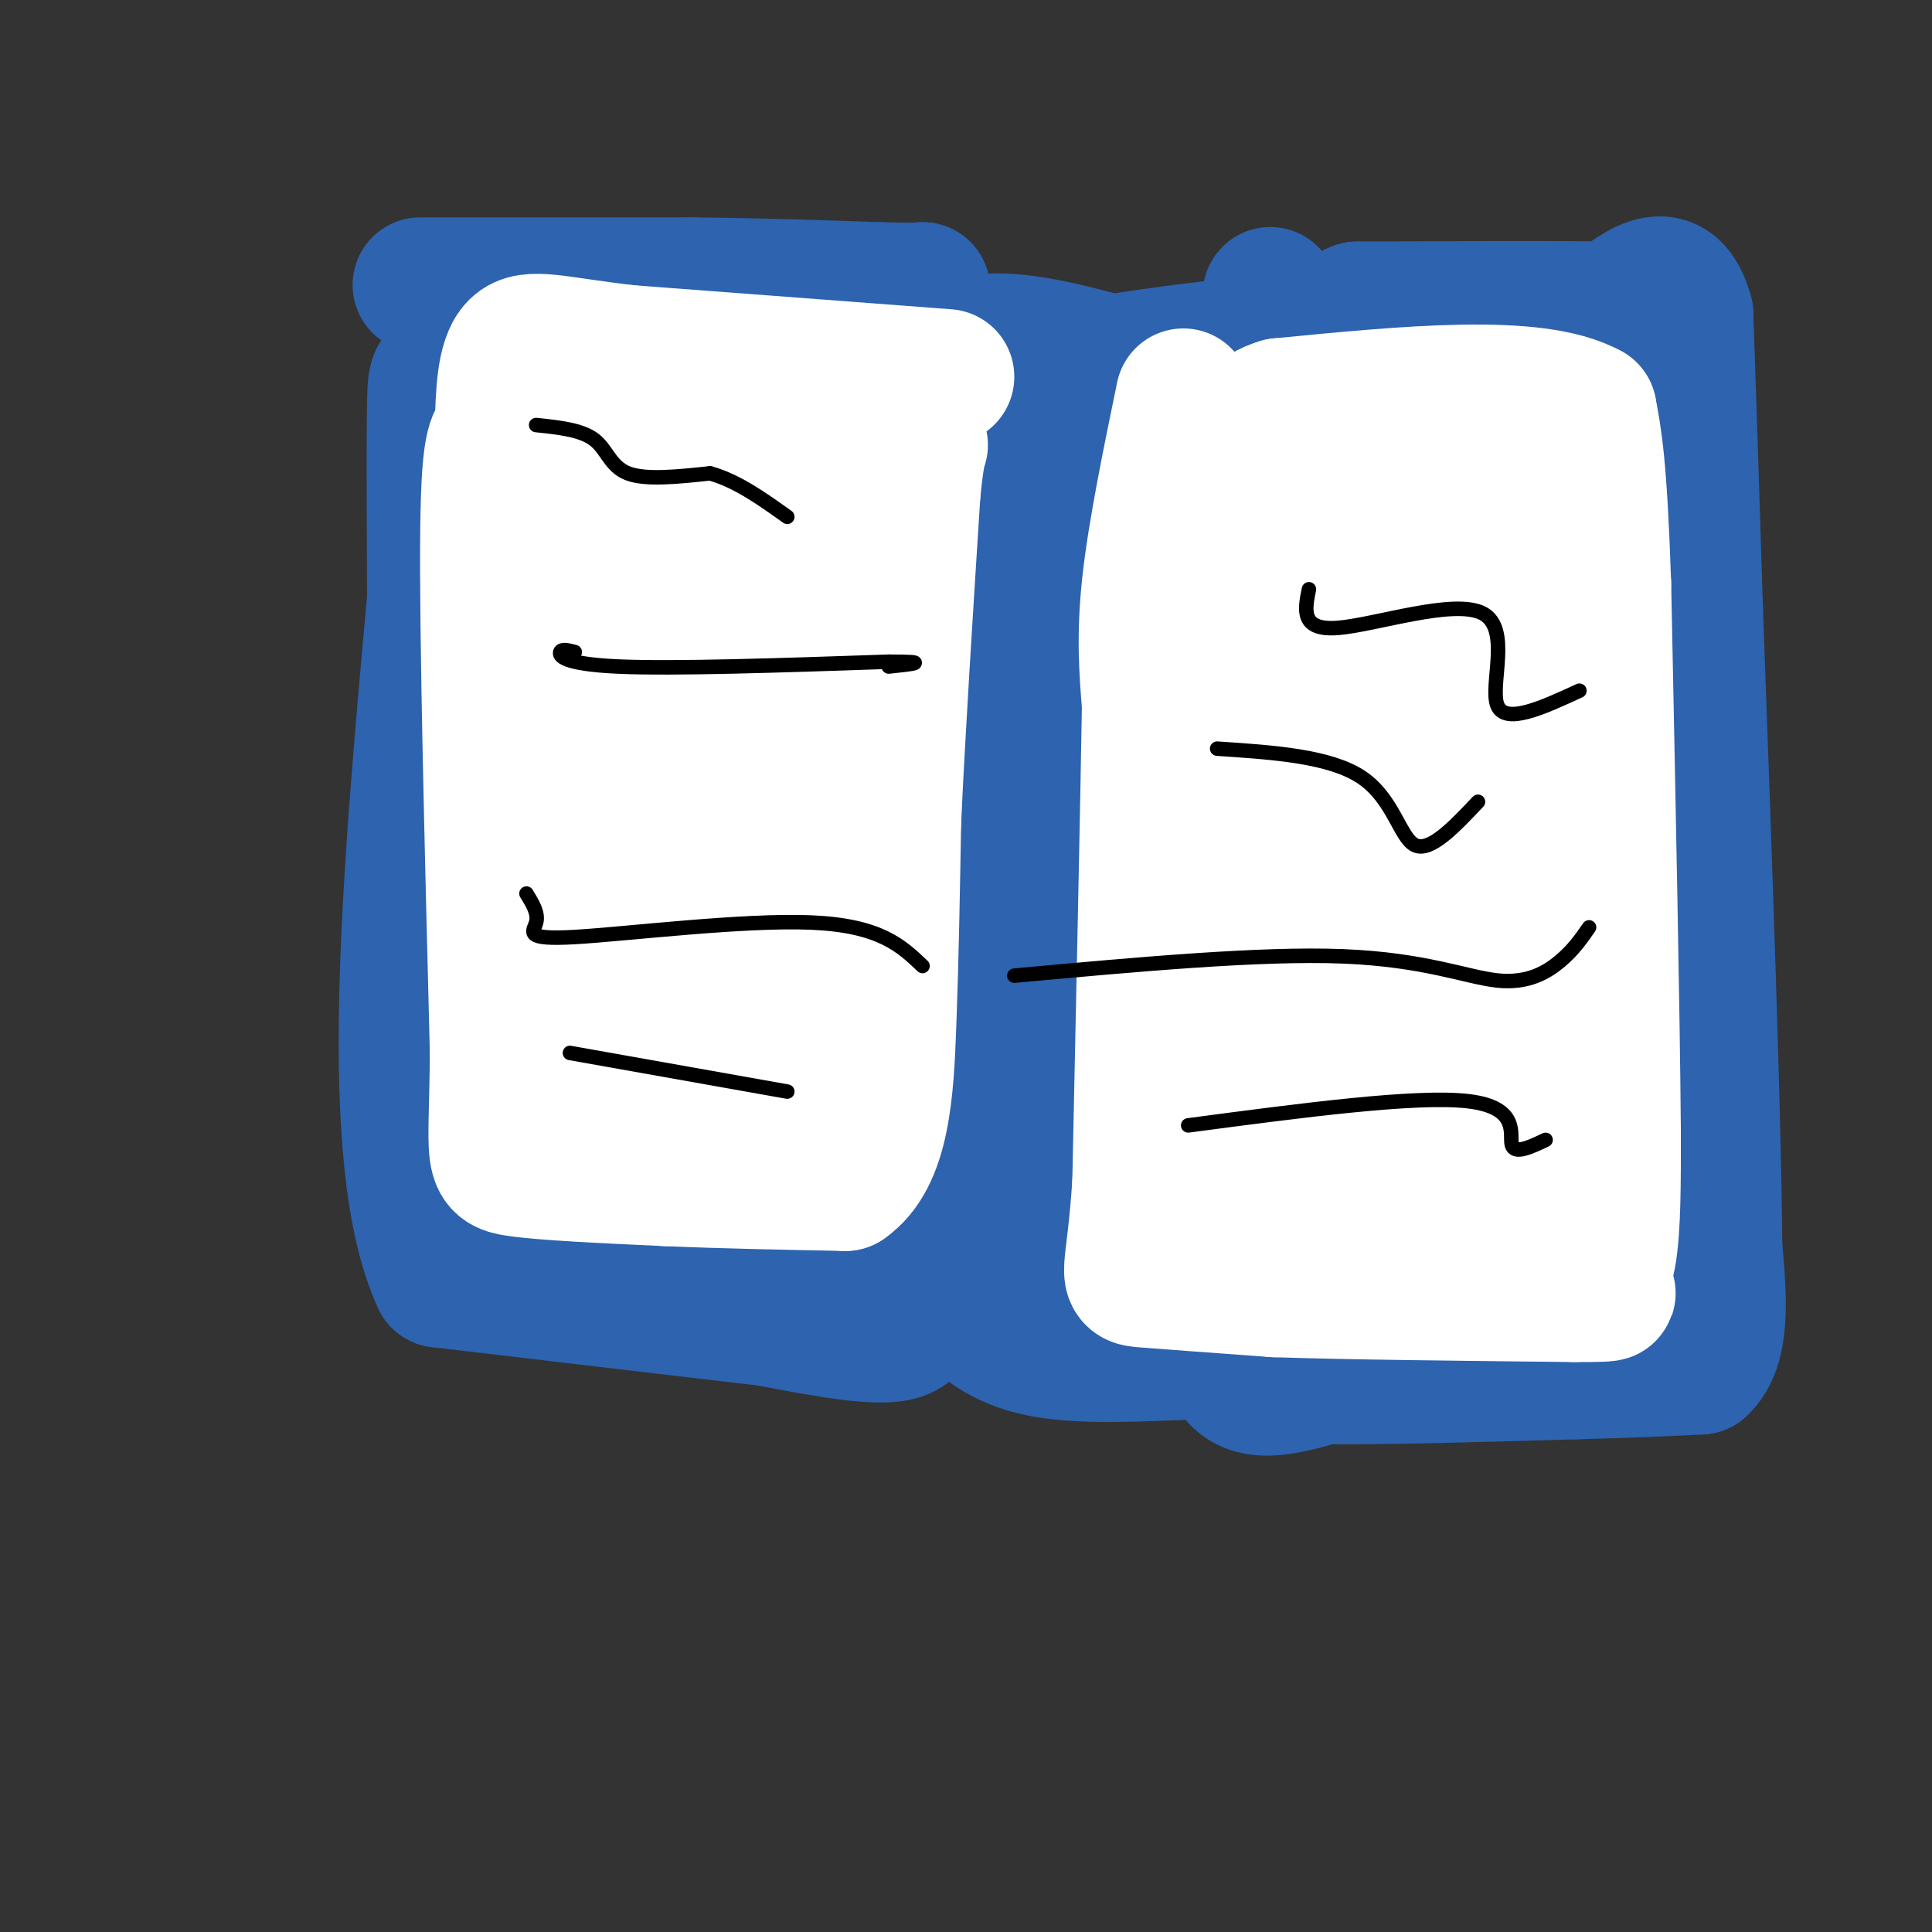 <svg viewBox='0 0 400 400' version='1.1' xmlns='http://www.w3.org/2000/svg' xmlns:xlink='http://www.w3.org/1999/xlink'><rect x="0" y="0" width="400" height="400" fill="#333333" stroke="none"/><g fill='none' stroke='#2d63af' stroke-width='28' stroke-linecap='round' stroke-linejoin='round'><path d='M87,59c0.000,0.000 56.000,0.000 56,0'/><path d='M143,59c15.833,0.167 27.417,0.583 39,1'/><path d='M182,60c8.000,0.167 8.500,0.083 9,0'/><path d='M191,60c1.833,18.167 1.917,63.583 2,109'/><path d='M193,169c0.489,32.467 0.711,59.133 0,74c-0.711,14.867 -2.356,17.933 -4,21'/><path d='M189,264c-0.089,6.067 1.689,10.733 -3,12c-4.689,1.267 -15.844,-0.867 -27,-3'/><path d='M159,273c-15.833,-1.833 -41.917,-4.917 -68,-8'/><path d='M91,265c-11.500,-24.833 -6.250,-82.917 -1,-141'/><path d='M90,124c-0.167,-30.750 -0.083,-37.125 0,-41c0.083,-3.875 0.167,-5.250 2,-6c1.833,-0.750 5.417,-0.875 9,-1'/><path d='M101,76c12.167,0.833 38.083,3.417 64,6'/><path d='M165,82c10.917,2.952 6.208,7.333 5,10c-1.208,2.667 1.083,3.619 2,20c0.917,16.381 0.458,48.190 0,80'/><path d='M172,192c0.978,25.867 3.422,50.533 0,61c-3.422,10.467 -12.711,6.733 -22,3'/><path d='M150,256c-14.267,0.422 -38.933,-0.022 -49,-2c-10.067,-1.978 -5.533,-5.489 -1,-9'/><path d='M100,245c0.511,-25.889 2.289,-86.111 4,-117c1.711,-30.889 3.356,-32.444 5,-34'/><path d='M109,94c3.089,-5.911 8.311,-3.689 15,-2c6.689,1.689 14.844,2.844 23,4'/><path d='M147,96c6.378,2.756 10.822,7.644 12,32c1.178,24.356 -0.911,68.178 -3,112'/><path d='M156,240c-7.000,18.333 -23.000,8.167 -39,-2'/><path d='M117,238c-5.000,-5.733 2.000,-19.067 5,-41c3.000,-21.933 2.000,-52.467 1,-83'/><path d='M123,114c5.178,-12.600 17.622,-2.600 22,4c4.378,6.600 0.689,9.800 -3,13'/><path d='M142,131c-1.800,13.000 -4.800,39.000 -6,60c-1.200,21.000 -0.600,37.000 0,53'/><path d='M136,244c0.167,8.833 0.583,4.417 1,0'/><path d='M263,61c0.000,0.000 -1.000,53.000 -1,53'/><path d='M262,114c-1.000,30.667 -3.000,80.833 -5,131'/><path d='M257,245c-1.167,28.167 -1.583,33.083 -2,38'/><path d='M255,283c2.833,6.667 10.917,4.333 19,2'/><path d='M274,285c11.833,0.167 31.917,-0.417 52,-1'/><path d='M326,284c13.000,-0.333 19.500,-0.667 26,-1'/><path d='M352,283c4.833,-4.333 3.917,-14.667 3,-25'/><path d='M355,258c-0.167,-26.167 -2.083,-79.083 -4,-132'/><path d='M351,126c-1.000,-32.167 -1.500,-46.583 -2,-61'/><path d='M349,65c-2.833,-10.333 -8.917,-5.667 -15,-1'/><path d='M334,64c-11.333,-0.167 -32.167,-0.083 -53,0'/><path d='M281,64c-9.000,3.500 -5.000,12.250 -1,21'/><path d='M280,85c7.500,3.333 26.750,1.167 46,-1'/><path d='M326,84c7.733,4.422 4.067,15.978 1,21c-3.067,5.022 -5.533,3.511 -8,2'/><path d='M319,107c-7.000,0.167 -20.500,-0.417 -34,-1'/><path d='M285,106c-6.133,4.289 -4.467,15.511 1,20c5.467,4.489 14.733,2.244 24,0'/><path d='M310,126c7.833,-0.333 15.417,-1.167 23,-2'/><path d='M333,124c3.978,4.133 2.422,15.467 -1,20c-3.422,4.533 -8.711,2.267 -14,0'/><path d='M318,144c-7.833,-0.333 -20.417,-1.167 -33,-2'/><path d='M285,142c-6.867,3.867 -7.533,14.533 -3,19c4.533,4.467 14.267,2.733 24,1'/><path d='M306,162c10.133,-0.067 23.467,-0.733 29,0c5.533,0.733 3.267,2.867 1,5'/><path d='M336,167c1.000,4.556 3.000,13.444 2,17c-1.000,3.556 -5.000,1.778 -9,0'/><path d='M329,184c-9.500,-0.333 -28.750,-1.167 -48,-2'/><path d='M281,182c-9.000,2.833 -7.500,10.917 -6,19'/><path d='M275,201c8.167,3.167 31.583,1.583 55,0'/><path d='M330,201c9.844,-0.578 6.956,-2.022 6,0c-0.956,2.022 0.022,7.511 1,13'/><path d='M337,214c0.778,4.733 2.222,10.067 -2,12c-4.222,1.933 -14.111,0.467 -24,-1'/><path d='M311,225c-9.167,0.000 -20.083,0.500 -31,1'/><path d='M280,226c-6.867,2.911 -8.533,9.689 -4,13c4.533,3.311 15.267,3.156 26,3'/><path d='M302,242c10.000,0.500 22.000,0.250 34,0'/><path d='M336,242c6.000,3.500 4.000,12.250 2,21'/><path d='M338,263c-6.333,3.167 -23.167,0.583 -40,-2'/><path d='M298,261c-10.500,-0.167 -16.750,0.417 -23,1'/><path d='M275,262c-4.333,0.167 -3.667,0.083 -3,0'/><path d='M202,78c24.167,0.583 48.333,1.167 58,6c9.667,4.833 4.833,13.917 0,23'/><path d='M260,107c-1.244,23.711 -4.356,71.489 -7,96c-2.644,24.511 -4.822,25.756 -7,27'/><path d='M246,230c0.179,5.060 4.125,4.208 -4,4c-8.125,-0.208 -28.321,0.226 -37,-2c-8.679,-2.226 -5.839,-7.113 -3,-12'/><path d='M202,220c-0.286,-9.393 0.500,-26.875 3,-53c2.500,-26.125 6.714,-60.893 12,-73c5.286,-12.107 11.643,-1.554 18,9'/><path d='M235,103c3.640,2.020 3.739,2.569 5,5c1.261,2.431 3.683,6.745 5,18c1.317,11.255 1.528,29.450 2,38c0.472,8.550 1.204,7.456 -5,18c-6.204,10.544 -19.344,32.727 -23,33c-3.656,0.273 2.172,-21.363 8,-43'/><path d='M227,172c3.333,-29.133 7.667,-80.467 8,-82c0.333,-1.533 -3.333,46.733 -7,95'/><path d='M228,185c-0.667,22.833 1.167,32.417 3,42'/><path d='M231,227c-0.393,12.786 -2.875,23.750 -4,29c-1.125,5.250 -0.893,4.786 -4,6c-3.107,1.214 -9.554,4.107 -16,7'/><path d='M207,269c-4.250,1.071 -6.875,0.250 -6,2c0.875,1.750 5.250,6.071 13,8c7.750,1.929 18.875,1.464 30,1'/><path d='M244,280c0.083,-3.411 -14.710,-12.440 -23,-16c-8.290,-3.560 -10.078,-1.651 -10,-2c0.078,-0.349 2.022,-2.957 16,-4c13.978,-1.043 39.989,-0.522 66,0'/><path d='M293,258c-1.708,-1.443 -38.976,-5.051 -57,-8c-18.024,-2.949 -16.802,-5.238 -19,-10c-2.198,-4.762 -7.816,-11.998 -9,-17c-1.184,-5.002 2.066,-7.770 -2,-20c-4.066,-12.230 -15.447,-33.923 -20,-44c-4.553,-10.077 -2.276,-8.539 0,-7'/><path d='M186,152c-1.422,-16.333 -4.978,-53.667 2,-70c6.978,-16.333 24.489,-11.667 42,-7'/><path d='M230,75c10.667,-1.667 16.333,-2.333 22,-3'/></g>
<g fill='none' stroke='#ffffff' stroke-width='28' stroke-linecap='round' stroke-linejoin='round'><path d='M245,82c-2.917,14.167 -5.833,28.333 -7,39c-1.167,10.667 -0.583,17.833 0,25'/><path d='M238,146c-0.333,20.667 -1.167,59.833 -2,99'/><path d='M236,245c-1.289,19.756 -3.511,19.644 1,20c4.511,0.356 15.756,1.178 27,2'/><path d='M264,267c14.833,0.500 38.417,0.750 62,1'/><path d='M326,268c10.619,0.036 6.167,-0.375 5,-1c-1.167,-0.625 0.952,-1.464 2,-7c1.048,-5.536 1.024,-15.768 1,-26'/><path d='M334,234c-0.167,-23.167 -1.083,-68.083 -2,-113'/><path d='M332,121c-0.833,-24.833 -1.917,-30.417 -3,-36'/><path d='M329,85c-11.167,-6.167 -37.583,-3.583 -64,-1'/><path d='M265,84c-10.060,2.905 -3.208,10.667 -2,14c1.208,3.333 -3.226,2.238 3,1c6.226,-1.238 23.113,-2.619 40,-4'/><path d='M306,95c7.156,-0.533 5.044,0.133 4,15c-1.044,14.867 -1.022,43.933 -1,73'/><path d='M309,183c-0.067,17.178 0.267,23.622 -3,30c-3.267,6.378 -10.133,12.689 -17,19'/><path d='M289,232c-6.822,2.822 -15.378,0.378 -21,1c-5.622,0.622 -8.311,4.311 -11,8'/><path d='M257,241c8.689,1.422 35.911,0.978 48,0c12.089,-0.978 9.044,-2.489 6,-4'/><path d='M311,237c2.202,-3.464 4.708,-10.125 3,-18c-1.708,-7.875 -7.631,-16.964 -12,-32c-4.369,-15.036 -7.185,-36.018 -10,-57'/><path d='M292,130c-1.679,-10.417 -0.875,-7.958 -1,-9c-0.125,-1.042 -1.179,-5.583 -6,-7c-4.821,-1.417 -13.411,0.292 -22,2'/><path d='M263,116c-5.619,-0.131 -8.667,-1.458 -8,6c0.667,7.458 5.048,23.702 6,39c0.952,15.298 -1.524,29.649 -4,44'/><path d='M257,205c-1.381,10.464 -2.833,14.625 0,15c2.833,0.375 9.952,-3.036 14,-16c4.048,-12.964 5.024,-35.482 6,-58'/><path d='M277,146c-0.267,-18.444 -3.933,-35.556 -3,-24c0.933,11.556 6.467,51.778 12,92'/><path d='M286,214c3.200,22.533 5.200,32.867 9,37c3.800,4.133 9.400,2.067 15,0'/><path d='M310,251c2.333,0.000 0.667,0.000 -1,0'/><path d='M196,78c0.000,0.000 -66.000,-5.000 -66,-5'/><path d='M130,73c-15.244,-1.756 -20.356,-3.644 -23,-1c-2.644,2.644 -2.822,9.822 -3,17'/><path d='M104,89c-1.222,2.511 -2.778,0.289 -3,21c-0.222,20.711 0.889,64.356 2,108'/><path d='M103,218c-0.178,22.044 -1.622,23.156 4,24c5.622,0.844 18.311,1.422 31,2'/><path d='M138,244c11.333,0.500 24.167,0.750 37,1'/><path d='M175,245c7.711,-5.311 8.489,-19.089 9,-33c0.511,-13.911 0.756,-27.956 1,-42'/><path d='M185,170c0.833,-18.333 2.417,-43.167 4,-68'/><path d='M189,102c1.200,-12.578 2.200,-10.022 1,-9c-1.200,1.022 -4.600,0.511 -8,0'/><path d='M182,93c-8.167,0.167 -24.583,0.583 -41,1'/><path d='M141,94c-7.119,0.595 -4.417,1.583 -6,3c-1.583,1.417 -7.452,3.262 -10,19c-2.548,15.738 -1.774,45.369 -1,75'/><path d='M124,191c-1.000,15.711 -3.000,17.489 1,20c4.000,2.511 14.000,5.756 24,9'/><path d='M149,220c6.844,-0.911 11.956,-7.689 14,-19c2.044,-11.311 1.022,-27.156 0,-43'/><path d='M163,158c-1.111,-21.178 -3.889,-52.622 -5,-57c-1.111,-4.378 -0.556,18.311 0,41'/><path d='M158,142c0.756,10.911 2.644,17.689 1,27c-1.644,9.311 -6.822,21.156 -12,33'/><path d='M147,202c-5.467,11.667 -13.133,24.333 -18,30c-4.867,5.667 -6.933,4.333 -9,3'/><path d='M120,235c8.556,-0.289 34.444,-2.511 45,-4c10.556,-1.489 5.778,-2.244 1,-3'/><path d='M166,228c0.667,-21.000 1.833,-72.000 3,-123'/><path d='M169,105c1.889,-19.756 5.111,-7.644 -2,-5c-7.111,2.644 -24.556,-4.178 -42,-11'/><path d='M125,89c-7.956,-2.556 -6.844,-3.444 -3,4c3.844,7.444 10.422,23.222 17,39'/><path d='M139,132c3.071,8.917 2.250,11.708 0,17c-2.250,5.292 -5.929,13.083 -7,22c-1.071,8.917 0.464,18.958 2,29'/></g>
<g fill='none' stroke='#000000' stroke-width='3' stroke-linecap='round' stroke-linejoin='round'><path d='M111,88c4.667,0.489 9.333,0.978 12,3c2.667,2.022 3.333,5.578 7,7c3.667,1.422 10.333,0.711 17,0'/><path d='M147,98c5.500,1.500 10.750,5.250 16,9'/><path d='M119,135c-1.356,-0.356 -2.711,-0.711 -3,0c-0.289,0.711 0.489,2.489 12,3c11.511,0.511 33.756,-0.244 56,-1'/><path d='M184,137c9.333,0.000 4.667,0.500 0,1'/><path d='M109,185c1.262,2.054 2.524,4.107 2,6c-0.524,1.893 -2.833,3.625 8,3c10.833,-0.625 34.810,-3.607 49,-3c14.190,0.607 18.595,4.804 23,9'/><path d='M118,218c0.000,0.000 45.000,8.000 45,8'/><path d='M246,233c23.644,-3.133 47.289,-6.267 58,-5c10.711,1.267 8.489,6.933 9,9c0.511,2.067 3.756,0.533 7,-1'/><path d='M210,202c25.470,-2.333 50.940,-4.667 68,-4c17.060,0.667 25.708,4.333 32,5c6.292,0.667 10.226,-1.667 13,-4c2.774,-2.333 4.387,-4.667 6,-7'/><path d='M252,155c11.733,0.778 23.467,1.556 30,6c6.533,4.444 7.867,12.556 11,14c3.133,1.444 8.067,-3.778 13,-9'/><path d='M271,122c-0.869,4.304 -1.738,8.607 6,8c7.738,-0.607 24.083,-6.125 30,-3c5.917,3.125 1.405,14.893 3,19c1.595,4.107 9.298,0.554 17,-3'/></g>
</svg>